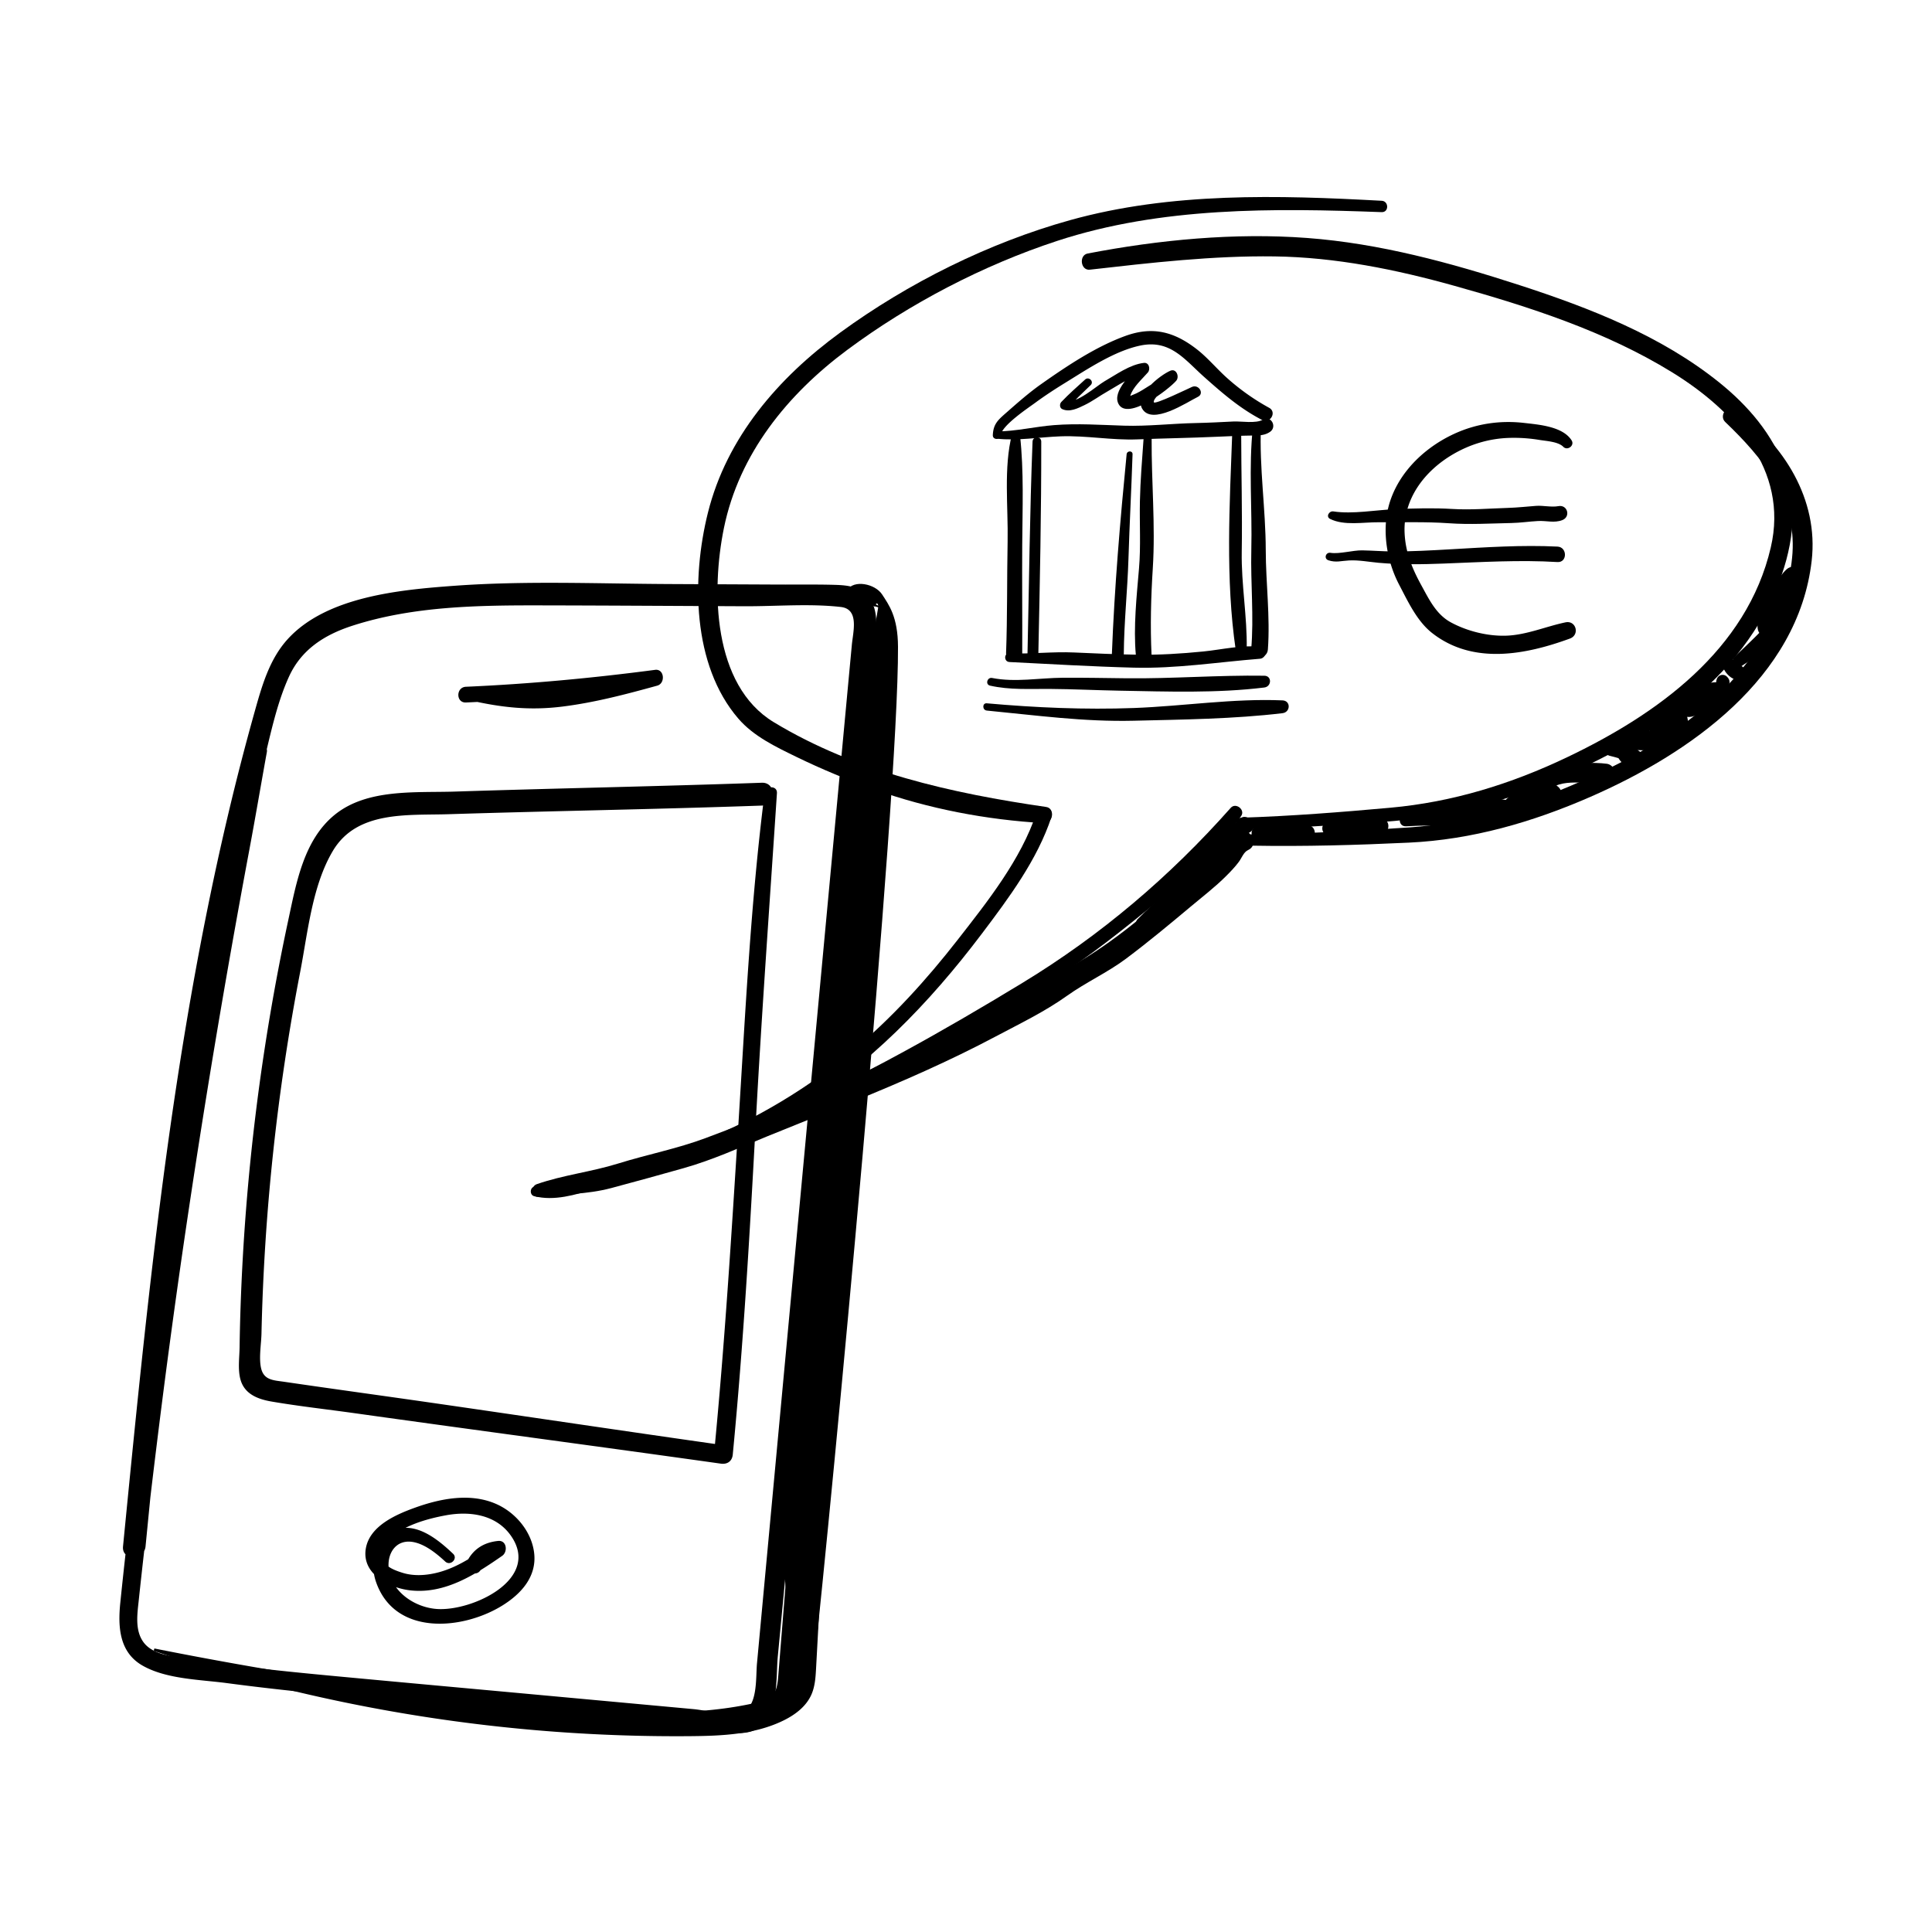 <svg width="390" height="390" fill="none" xmlns="http://www.w3.org/2000/svg"><path d="M51.384 151.127c-6.162 28.584-11.072 57.442-15.54 86.334-4.423 28.58-8.61 57.292-11.559 86.066-.497 4.867-.23 10.01 4.502 12.702 4.838 2.754 11.614 2.809 17.007 3.528 14.59 1.944 29.28 3.13 43.932 4.513l43.952 4.152 11.162 1.055c2.555.241 5.556.895 7.928-.457 4.52-2.576 3.831-10.305 4.241-14.634 5.633-59.186 11.229-118.375 16.831-177.561.709-7.488 1.42-14.973 2.123-22.46.425-4.505 2.728-12.023-1.978-15.06-1.697-1.092-3.766-1.198-5.725-1.251-3.688-.099-7.389-.034-11.078-.053l-22.159-.105c-14.426-.069-28.99-.699-43.39.359-10.856.799-25.66 2.141-33.523 10.727-3.695 4.036-5.21 9.37-6.657 14.518a515.248 515.248 0 0 0-5.403 20.926c-3.315 14.017-6.085 28.159-8.468 42.365-4.658 27.788-7.782 55.809-10.613 83.832-.725 7.181-1.43 14.363-2.135 21.546-.285 2.908 4.262 2.888 4.546 0 5.173-52.675 10.375-105.65 23.522-157.057 1.564-6.112 2.799-12.725 5.42-18.492 2.518-5.541 7.22-8.505 12.853-10.321 12.344-3.979 25.533-4.119 38.374-4.093 13.569.026 27.138.116 40.706.175 6.387.028 13.128-.571 19.474.146 3.768.425 2.476 4.999 2.23 7.627-.329 3.51-.658 7.018-.985 10.528a656110.91 656110.91 0 0 0-17.255 185.283l-.912 9.825c-.277 2.992.237 9.082-3.34 9.961-2.671.658-6.804-.495-9.514-.745l-10.465-.963-20.93-1.926c-13.445-1.237-26.89-2.455-40.33-3.715-6.81-.636-13.618-1.308-20.404-2.163a299.752 299.752 0 0 1-10.331-1.471c-2.858-.461-6.685-.753-8.53-3.272-1.791-2.444-1.23-5.824-.932-8.657.362-3.435.748-6.868 1.136-10.301.75-6.636 1.531-13.268 2.346-19.896a1834.786 1834.786 0 0 1 5.533-41.328 2019.43 2019.43 0 0 1 13.284-79.755c1.231-6.573 2.348-13.168 3.539-19.75.29-1.61-2.133-2.323-2.487-.684" fill="#000"/><path d="M91.457 313.645c-3.049-2.886-7.54-6.611-12.025-4.714-3.953 1.673-4.808 6.666-3.54 10.363 3.77 10.997 17.464 9.781 25.486 4.82 3.829-2.366 7.036-5.882 6.439-10.686-.534-4.294-3.734-8.097-7.634-9.821-5.185-2.295-11.214-1.128-16.339.713-3.872 1.389-9.285 3.711-10.012 8.354-.81 5.166 4.901 7.959 9.185 8.383 6.92.687 12.93-3.223 18.357-6.991 1.176-.817.926-3.181-.815-3.007-2.813.287-4.952 1.569-6.27 4.114-.96 1.848 1.84 3.489 2.797 1.635.725-1.406 1.816-2.35 3.475-2.523l-.814-3.006c-3.454 2.409-7.024 4.985-11.144 6.098-2.334.631-4.95.851-7.294.13-1.05-.323-2.968-.971-3.53-1.952-.937-1.638-.512-3.563.707-4.78 2.831-2.827 7.692-4.184 11.517-4.889 4.816-.888 10.113-.167 13.118 4.099 6.168 8.763-7.748 15.285-14.894 14.812-4.37-.289-9.077-3.323-9.733-7.946-.466-3.277 1.489-6.32 5.13-5.527 2.333.507 4.565 2.335 6.255 3.897 1.052.973 2.624-.587 1.578-1.578m2.95-172.374c6.579 1.52 12.329 2.206 19.079 1.369 6.51-.806 12.88-2.488 19.189-4.231 1.696-.469 1.434-3.434-.43-3.189-12.643 1.666-25.45 2.858-38.192 3.415-2.035.089-2.046 3.262 0 3.173 12.959-.565 25.766-1.656 38.622-3.399l-.863-3.13c-5.736 1.609-11.507 3.147-17.402 4.053-6.232.958-13.4 1.665-19.622.554-.897-.16-1.296 1.176-.382 1.387m59.934 18.855c-2.821 22.13-3.887 44.494-5.281 66.75-1.395 22.271-2.777 44.54-4.936 66.751l2.403-1.83c-19.738-2.797-39.455-5.752-59.186-8.598-9.986-1.44-19.984-2.801-29.965-4.264-2.19-.321-4.158-.302-4.697-2.85-.434-2.051.055-4.791.104-6.863a435.885 435.885 0 0 1 7.816-73.028c1.526-7.891 2.413-17.448 6.624-24.476 4.863-8.117 15.048-7.101 23.29-7.359 21.089-.661 42.185-.996 63.27-1.741 2.959-.104 2.973-4.717 0-4.611-20.652.731-41.316 1.115-61.97 1.785-7.94.258-17.712-.648-24.275 4.707-6.212 5.07-7.723 13.703-9.313 21.096a444.038 444.038 0 0 0-9.659 78.138 412.697 412.697 0 0 0-.201 8.235c-.03 2.05-.368 4.408.15 6.409.784 3.032 3.518 4.068 6.311 4.546 5.544.948 11.164 1.566 16.734 2.346 24.643 3.457 49.314 6.721 73.956 10.189 1.3.182 2.275-.488 2.403-1.831 2.136-22.205 3.43-44.478 4.631-66.751 1.2-22.27 2.817-44.5 4.284-66.75.107-1.636-2.298-1.548-2.497 0m22.868-38.515c.392.262.356.841.273 1.306-3.74 21.17-16.062 127.652-18.779 183.556-1.38 28.362 5.626 18.513 5.384 29.419 3.38-30.837 17.079-174.298 16.943-205.321-.026-6.053-1.836-8.371-3.158-10.423-1.323-2.051-5.497-2.923-6.716-.81l5.556 2.903c-.457-.12.107-.892.499-.63" fill="#000"/><path d="M177.204 121.611c.392.262.356.841.273 1.306-3.74 21.17-16.062 127.652-18.779 183.556-1.38 28.362 5.626 18.513 5.384 29.419 3.38-30.837 17.079-174.298 16.943-205.321-.026-6.053-1.836-8.371-3.158-10.423-1.323-2.051-5.497-2.923-6.716-.81l5.556 2.903c-.457-.12.107-.892.499-.63h-.002z" stroke="#000" stroke-width=".5" stroke-miterlimit="10"/><path d="M168.149 269.449l-10.623 73.534a573.635 573.635 0 0 0 5.531-75.549l-5.706 70.917c-.12 1.487-.299 3.108-1.349 4.168-.802.809-1.962 1.128-3.071 1.386-11.846 2.756-24.192 2.145-36.317 1.182-28.71-2.279-57.259-6.441-85.501-12.076a331.24 331.24 0 0 0 108.404 17.205c6.288-.059 12.792-.349 18.449-3.096 2.306-1.119 4.512-2.74 5.568-5.076.746-1.647.855-3.502.953-5.307l3.66-67.286" fill="#000"/><path d="M168.149 269.449l-10.623 73.534a573.635 573.635 0 0 0 5.531-75.549l-5.706 70.917c-.12 1.487-.299 3.108-1.349 4.168-.802.809-1.962 1.128-3.071 1.386-11.846 2.756-24.192 2.145-36.317 1.182-28.71-2.279-57.259-6.441-85.501-12.076a331.24 331.24 0 0 0 108.404 17.205c6.288-.059 12.792-.349 18.449-3.096 2.306-1.119 4.512-2.74 5.568-5.076.746-1.647.855-3.502.953-5.307l3.66-67.286.002-.002z" stroke="#000" stroke-width=".5" stroke-miterlimit="10"/><path d="M205.587 89.406l.28-1.319c-.528-.146-1.056-.29-1.582-.437-1.727 6.78-.746 14.715-.884 21.688-.148 7.495-.034 15.064-.313 22.535-.079 2.118 3.435 2.078 3.261 0l-.055-.666c-.138-1.629-2.507-2.143-2.974-.403l-.171.636c1.067.144 2.135.289 3.202.435.034-7.282-.051-14.58-.002-21.875.048-7.29.359-14.885-.447-22.13-.114-1.024-1.676-1.08-1.641 0l.044 1.363c.023.71 1.128.924 1.288.174m25.252-.853c-.294 4.215-.654 8.42-.739 12.647-.091 4.513.201 9.015-.179 13.52-.473 5.616-1.156 11.852-.638 17.509.183 1.997 3.267 2.062 3.169 0-.278-5.805-.12-11.718.25-17.509.553-8.647-.286-17.487-.234-26.167.007-1.058-1.556-1.035-1.629 0zm22.078-2.478c-.9 8.286-.126 16.64-.329 24.97-.162 6.653.553 13.461-.028 20.073-.189 2.153 3.211 2.161 3.372 0 .489-6.605-.417-13.432-.429-20.073-.014-8.318-1.324-16.674-.971-24.97.045-1.058-1.507-1.011-1.617 0" fill="#000"/><path d="M201.222 88.552c4.198.472 8.651-.32 12.874-.473 5.216-.189 10.327.823 15.508.616 5.316-.214 10.64-.287 15.954-.527 2.504-.113 4.989-.221 7.495-.256 1.223-.018 2.291-.022 3.329-.74 1.489-1.03.159-3.418-1.438-2.463-1.403.841-4.41.299-5.915.374-2.563.128-5.119.262-7.686.315-4.788.097-9.648.678-14.428.53-4.798-.148-9.348-.486-14.158-.11-3.819.299-7.721 1.258-11.533 1.272-.963.002-.914 1.36 0 1.462" fill="#000"/><path d="M255.698 86.157c.786 0 .786-1.22 0-1.22s-.786 1.22 0 1.22z" fill="#000"/><path d="M202.03 87.821c.185-1.942 5.615-5.535 6.943-6.514 1.948-1.434 3.977-2.755 6.039-4.022 4.511-2.777 9.961-6.445 15.188-7.532 6.057-1.26 8.945 2.848 12.924 6.384 3.722 3.307 7.205 6.334 11.641 8.635 1.615.84 3.039-1.562 1.433-2.45a45.496 45.496 0 0 1-8.404-5.933c-2.092-1.852-3.983-4.154-6.163-5.856-4.511-3.52-8.858-4.739-14.401-2.74-5.978 2.155-11.824 6.06-17 9.703-2.504 1.763-4.761 3.758-7.058 5.777-1.688 1.483-2.655 2.29-2.757 4.548-.046 1.052 1.52 1.018 1.617 0" fill="#000"/><path d="M219.04 76.617c-1.633 1.48-3.281 2.927-4.8 4.527-.372.392-.372 1.187.185 1.44 1.495.683 3.122-.146 4.507-.814 1.615-.78 3.041-1.859 4.597-2.736 2.007-1.132 5.105-3.293 7.378-3.512l-.801-1.934c-1.489 1.672-5.724 5.41-4.296 7.995 1.861 3.37 10.097-2.96 11.623-4.718.699-.807.045-2.544-1.18-2.028-2.034.858-7.244 4.926-5.704 7.64 1.991 3.51 9.165-1.35 11.257-2.367 1.369-.664.171-2.59-1.174-2.01-.538.231-7.505 3.63-7.708 3.11-.366-.947 3.887-3.998 4.263-4.159l-1.468-1.903c-1.036 1.199-2.505 1.946-3.835 2.789-.815.516-1.627 1.048-2.499 1.469-.508.215-1.016.428-1.525.641.103.376.203.334.298-.134.524-1.77 2.359-3.35 3.551-4.722.567-.654.262-2.06-.802-1.936-2.832.33-5.528 2.328-7.961 3.72-1.525.87-5.767 4.73-7.814 3.932l.404 1.531c1.426-1.686 3.039-3.17 4.627-4.7.742-.715-.369-1.81-1.125-1.125m-15.281 57.025c8.34.416 16.697.916 25.045 1.135 8.625.228 16.994-1.117 25.545-1.795 1.243-.1 1.755-2.163.321-2.362-3.764-.523-7.956.513-11.751.893-4.493.447-8.949.725-13.467.648-4.221-.071-8.409-.25-12.624-.445-4.359-.201-8.716.348-13.071.167-1.132-.047-1.126 1.7 0 1.755m-3.898 4.771c4.024.9 7.944.634 12.037.662 4.716.033 9.437.273 14.154.358 9.62.175 19.609.536 29.174-.642 1.477-.183 1.577-2.356 0-2.378-9.246-.137-18.523.613-27.783.515-4.302-.044-8.604-.138-12.907-.107-4.671.034-9.632.967-14.249.047-1.003-.202-1.438 1.32-.426 1.545zm-.66 5.032c9.991.961 19.601 2.297 29.69 2.051 9.915-.241 20.163-.351 30.01-1.523 1.615-.193 1.702-2.511 0-2.584-9.929-.426-20.079 1.172-30.01 1.54-9.896.367-19.829-.071-29.69-.949-.941-.083-.929 1.373 0 1.463" fill="#000"/><path d="M208.433 89.137c-.557 14.29-.695 28.606-1.02 42.902-.033 1.41 2.159 1.41 2.19 0 .302-14.306.611-28.587.587-42.902-.002-1.133-1.713-1.127-1.755 0m18.99 2.564c-1.306 13.412-2.46 26.863-2.976 40.32-.059 1.544 2.395 1.552 2.405 0 .045-6.441.743-12.797.941-19.222.215-7.036.597-14.06.826-21.098.027-.782-1.123-.752-1.196 0zm21.318-4.28c-.53 14.436-1.392 29.479.711 43.828.189 1.288 2.192.929 2.212-.298.11-6.508-1.111-12.998-1.004-19.533.13-7.993-.103-15.998-.111-23.997 0-1.166-1.765-1.16-1.806 0" fill="#000"/><path d="M278.907 40.528c-20.902-1.136-42.516-1.758-62.878 3.908-16.41 4.566-32.69 12.67-46.452 22.72-12.446 9.085-22.876 21.12-26.679 36.359-3.294 13.203-3.203 30.712 6.153 41.555 3.077 3.567 7.544 5.687 11.718 7.721 5.091 2.48 10.425 4.686 15.757 6.585 10.944 3.902 22.628 6.12 34.21 6.782 1.836.106 2.31-2.992.441-3.262-19.041-2.762-38.328-7.03-54.992-17.119-12.344-7.475-12.618-26.638-10.055-39.177 3.067-15.007 12.84-27.007 24.907-35.975 12.598-9.362 27.449-17.1 42.34-21.987 21.023-6.898 43.667-6.628 65.532-5.815 1.483.055 1.47-2.218 0-2.297" fill="#000"/><path d="M250.652 167.359c9.577-.165 19.161-.768 28.712-1.461 11.342-.822 22.025-3.311 32.565-7.643 19.045-7.829 38.466-19.539 46.666-39.4 3.152-7.636 4.572-16.029 1.802-24-2.477-7.123-7.532-12.973-13.338-17.645-11.702-9.417-26.13-15.04-40.283-19.636-13.959-4.534-28.239-8.436-42.929-9.537-14.655-1.097-29.888.368-44.289 3.138-1.814.35-1.428 3.476.441 3.263 12.337-1.402 24.834-2.848 37.269-2.68 12.346.169 24.509 2.633 36.361 5.948 15.07 4.213 30.461 9.169 43.867 17.42 12.452 7.664 23.624 19.65 19.965 35.364-4.832 20.759-22.955 33.706-41.132 42.376-11.347 5.411-23.12 9.049-35.655 10.182-9.982.902-20.002 1.688-30.022 2.013-1.473.049-1.483 2.324 0 2.298z" fill="#000"/><path d="M252.696 170.708c10.566.189 21.163-.113 31.718-.611 12.738-.601 24.923-4.13 36.57-9.214 20.049-8.748 41.998-23.983 44.726-47.675 1.434-12.458-5.661-23.557-15.443-30.636-1.542-1.115-3.356 1.325-2.013 2.608 7.505 7.179 14.312 15.436 13.583 26.457-.715 10.815-7.272 21.091-14.838 28.485-7.935 7.753-17.784 13.148-27.859 17.605-11.032 4.881-22.644 8.494-34.726 9.303-10.549.705-21.144 1.285-31.718 1.381-1.479.014-1.479 2.271 0 2.297zm-144.861 70.759c4.077 1.032 8.277-.284 12.188-1.444 4.72-1.402 9.53-2.47 14.228-3.943 9.033-2.834 17.76-6.677 25.852-11.596 15.155-9.216 27.459-21.916 38.082-35.984 5.415-7.172 11.225-14.946 14.062-23.579.634-1.923-2.397-2.748-3.028-.835-3.094 9.385-9.888 17.916-15.889 25.61-6.335 8.123-13.262 15.753-21.173 22.379-9.104 7.625-19.425 13.788-30.424 18.259-5.503 2.238-11.158 3.963-16.872 5.569-5.432 1.528-11.001 4.3-16.77 3.65-1.103-.123-1.306 1.65-.26 1.916" fill="#000"/><path d="M157.347 227.104c4.016-2.436 8.608-3.849 12.87-5.814 4.454-2.053 8.822-4.3 13.152-6.601 8.873-4.717 17.546-9.805 26.148-14.997 7.691-4.641 14.506-9.886 21.471-15.537 6.93-5.622 14.527-12.011 19.567-19.447.853-1.259-1.101-2.779-2.117-1.633-12.281 13.853-26.187 25.691-42.012 35.315-8.013 4.873-16.108 9.616-24.347 14.097-4.306 2.342-8.645 4.631-13.077 6.727-4.235 2.003-8.807 3.46-12.799 5.936-1.235.766-.107 2.716 1.144 1.956m194.23-92.67c3.335-2.033 6.138-4.881 9.039-7.485 1.044-.938.28-3.148-1.227-2.961-1.253.154-2.086.832-3.293 1.068l2.249 1.712c-.132-1.996 1.245-3.4 2.184-5.017.863-1.487 1.442-3.012 2.646-4.282 1.595-1.682-.837-4.097-2.535-2.537-1.732 1.593-2.51 3.774-3.703 5.757-1.186 1.972-2.35 3.686-2.141 6.079.104 1.18 1.048 1.981 2.249 1.713 1.007-.224 1.8-.935 2.809-1.085l-1.688-2.901c-2.431 2.808-5.305 5.515-8.017 8.085-.971.92.282 2.557 1.432 1.856" fill="#000"/><path d="M108.684 241.581c4.995-.549 9.775-.447 14.708-1.755 4.853-1.288 9.722-2.645 14.558-4.004 5.838-1.639 11.339-4.154 16.939-6.441 5.765-2.354 11.56-4.644 17.325-6.998 9.725-3.969 19.469-8.212 28.748-13.142 4.952-2.63 9.906-4.997 14.477-8.259 3.788-2.704 8.116-4.656 11.838-7.438 4.503-3.37 8.858-6.996 13.17-10.606 2.367-1.982 4.835-3.873 7.024-6.057.918-.914 1.843-1.875 2.615-2.915.542-.729.973-1.972 1.844-2.36 2.287-1.018.617-4.454-1.649-3.912-1.499.357-2.304 1.265-3.192 2.478-1.373 1.875-2.876 3.494-4.621 5.05-4.072 3.634-8.411 6.951-12.632 10.4-3.744 3.059-7.662 5.923-11.799 8.401-4.463 2.675-8.652 5.708-13.319 8.032-20.335 10.129-40.989 19.731-62.303 27.69-5.75 2.147-11.775 3.304-17.621 5.126-5.45 1.699-11.078 2.306-16.453 4.175-1.278.444-1.192 2.701.343 2.533" fill="#000"/><path d="M231.29 187.165c3.64-3.688 7.926-6.528 11.581-10.196 1.779-1.786 3.459-3.819 5.443-5.389.73-.577 1.64-1.008 2.324-1.65.498-.465 1.01-1.411 1.532-1.799-.784-.206-1.568-.411-2.351-.618.007.01.015.018.021.029 1.306 1.775 4.304.01 2.967-1.735-.006-.01-.014-.018-.02-.029-.506-.662-1.546-1.239-2.35-.615-1.292.997-2.009 2.324-3.289 3.372-2.025 1.657-3.735 3.613-5.5 5.539-3.742 4.085-8.099 7.512-11.991 11.456-1.048 1.061.589 2.698 1.635 1.635" fill="#000"/><path d="M253.839 169.258c3.356-.372 6.734.327 10.094.404 1.978.047 1.98-3.049 0-3.073-3.395-.045-6.714-.246-10.094.173-1.566.195-1.604 2.673 0 2.496zm14.377-.695c1.664 0 4.132-.048 5.603.91.132-1.001.262-2.005.392-3.006-.882.124-1.955.026-2.686-.542v2.354c1.156-1.444 5.263-.024 6.612.27 2.139.469 3.049-2.834.906-3.282-2.645-.555-7.776-2.007-9.872.658-.721.918-.587 1.909.337 2.614 1.623 1.239 3.622 1.391 5.576 1.099 1.812-.27 1.288-2.645 0-3.173-2.023-.831-4.741-.599-6.87-.581-1.722.016-1.726 2.677 0 2.677m15.659-1.765c3.206-.185 6.348-.221 9.537.228 2.09.294 3.055-2.85.894-3.244-1.288-.236-3.25-.199-4.418-.713l-.419 3.207c2.582-.833 6.644-.311 9.267.193l.989-3.589c-.37-.055-1.148-.419-1.028.002-.432.764-.867 1.527-1.3 2.291 2.356-.812 5.466-.144 7.855.341 1.773.36 3.22-1.747 1.826-3.136-.12 1.136.161 1.412.841.825.354-.153.715-.287 1.083-.4 1.019-.354 2.709-.894 3.743-.738 2.044.307 3.429-2.269 1.471-3.485l-.987-.984-.494 1.865c3.191-2.84 8.708-.396 12.446-2.265 1.604-.802.597-2.835-.817-3.018-2.75-.354-6.451-.146-9.195.284-1.946.305-3.673.969-5.141 2.289-.46.413-.73 1.274-.494 1.865.619 1.548 1.306 2.371 2.756 3.26.49-1.162.979-2.323 1.471-3.485-2.647-.382-13.957 2.132-9.336 6.644l1.826-3.136c-3.099-.595-6.798-1.345-9.843-.311-.949.323-1.586 1.273-1.3 2.291.548 1.948 2.287 2.427 4.121 2.663 2.064.264 2.562-3.303.496-3.656-3.347-.573-7.924-1.115-11.188.012-1.739.601-1.576 2.728 0 3.384 1.607.668 3.603.626 5.324.811v-3.364c-3.346-.213-6.655-.025-9.984.331-1.718.185-1.791 2.848 0 2.744m40.981-14.259c1.44.384 2.888.625 3.993 1.724l1.191-2.876c.184-.01 1.748.083 2.287.092.997.016 1.919.253 2.841.611 1.619.63 3.32-1.599 2.31-3.004-.646-.9-.831.142.026.008.563-.087 1.109-.11 1.625-.37 1.085-.546 1.737-1.588 1.642-2.825-.163-2.066-.695-.654 1.397-1.442 1.956-.738 2.671-2.954 4.865-3.244 2.165-.287 2.33-3.46 0-3.504-1.178-.023-2.31.091-3.386.629-1.18.591-1.755 1.934-2.862 2.481-1.895.938-4.063.353-4.518 3.205-.055.341-.091 1.208.088 1.499.664 1.072.107-.587.536-.431-.821-.3-2.23.179-2.868.673-1.806 1.397-1.229 3.753-.073 5.382l2.309-3.004c-2.657-.867-7.757-1.174-9.482 1.7-1.545 2.578.986 5.586 3.713 4.851 1.53-.41 1.495-2.251.403-3.079-1.56-1.185-3.395-1.438-5.257-1.9-1.826-.453-2.6 2.334-.778 2.822m23.225-17.296c.244.453.589.869.973 1.21.423.374.849.579 1.355.801.676.296 1.408.243 1.887-.376.41-.532.447-1.452-.114-1.92-.37-.308-.727-.65-1.139-.895-.08-.049-.157-.1-.238-.151-.238-.148.128.13-.002.004-.152-.144-.295-.276-.425-.445-.447-.572-1.405-.511-1.921-.113-.583.451-.727 1.239-.376 1.887" fill="#000"/><path d="M346.549 137.132l-.034.093a.978.978 0 0 0-.059.272c-.031.222-.031.165 0 .386 0 .122.03.236.091.342.033.115.09.213.175.298a.932.932 0 0 0 .179.197c.158.159.347.268.564.329a.974.974 0 0 0 .51.023.954.954 0 0 0 .478-.153c.193-.114.345-.268.459-.459a4.18 4.18 0 0 0 .105-.235.675.675 0 0 0 .092-.342.683.683 0 0 0 0-.359.669.669 0 0 0-.092-.341c-.026-.063-.05-.124-.079-.187-.069-.09-.14-.181-.209-.273-.006-.006-.01-.012-.016-.016a.348.348 0 0 1-.033-.034l-.083-.084a1.23 1.23 0 0 0-1.731 0 1.235 1.235 0 0 0-.315.541m-29.298-48.232c-1.788-2.822-6.606-3.181-9.618-3.527-4.788-.548-9.529.139-13.927 2.13-7.223 3.271-13.381 9.828-13.946 18.024-.295 4.272.699 8.743 2.683 12.521 1.778 3.384 3.575 7.325 6.65 9.74 8.237 6.463 18.881 4.385 27.814 1.117 2.04-.747 1.256-3.725-.901-3.272-3.978.837-7.892 2.561-11.993 2.691-3.723.118-7.873-.912-11.156-2.701-2.955-1.613-4.367-4.607-5.927-7.445-1.862-3.392-3.215-6.656-3.394-10.581-.313-6.89 4.04-12.54 9.78-15.896 3.456-2.021 7.293-3.177 11.3-3.303a31.5 31.5 0 0 1 6.135.408c1.391.234 3.792.34 4.82 1.39.837.855 2.336-.256 1.678-1.296" fill="#000"/><path d="M268.509 104.756c2.848 1.409 6.707.639 9.821.668 4.721.043 9.439-.132 14.154.201 4.233.299 8.362.039 12.6-.047 1.822-.036 3.583-.306 5.39-.404 1.713-.093 3.24.445 4.88-.175 1.761-.666 1.09-3.181-.78-2.827-1.392.262-3.08-.163-4.512-.055-1.897.144-3.758.351-5.667.41-3.772.116-7.463.443-11.235.214-3.819-.234-7.621-.118-11.442.034-3.967.157-8.663 1.058-12.569.459-.851-.13-1.564 1.067-.642 1.522m-.345 8.348c1.541.498 2.549.112 4.16.029 1.978-.104 3.989.292 5.951.471 4.363.396 8.779.327 13.155.158 7.625-.292 15.374-.768 22.975-.304 2.001.121 2.005-3.021 0-3.12-7.146-.356-14.428.134-21.584.544-3.931.225-7.865.451-11.804.429-2.015-.013-4.017-.177-6.03-.214-1.889-.032-4.63.782-6.407.496-.979-.159-1.395 1.194-.416 1.509" fill="#000"/></svg>